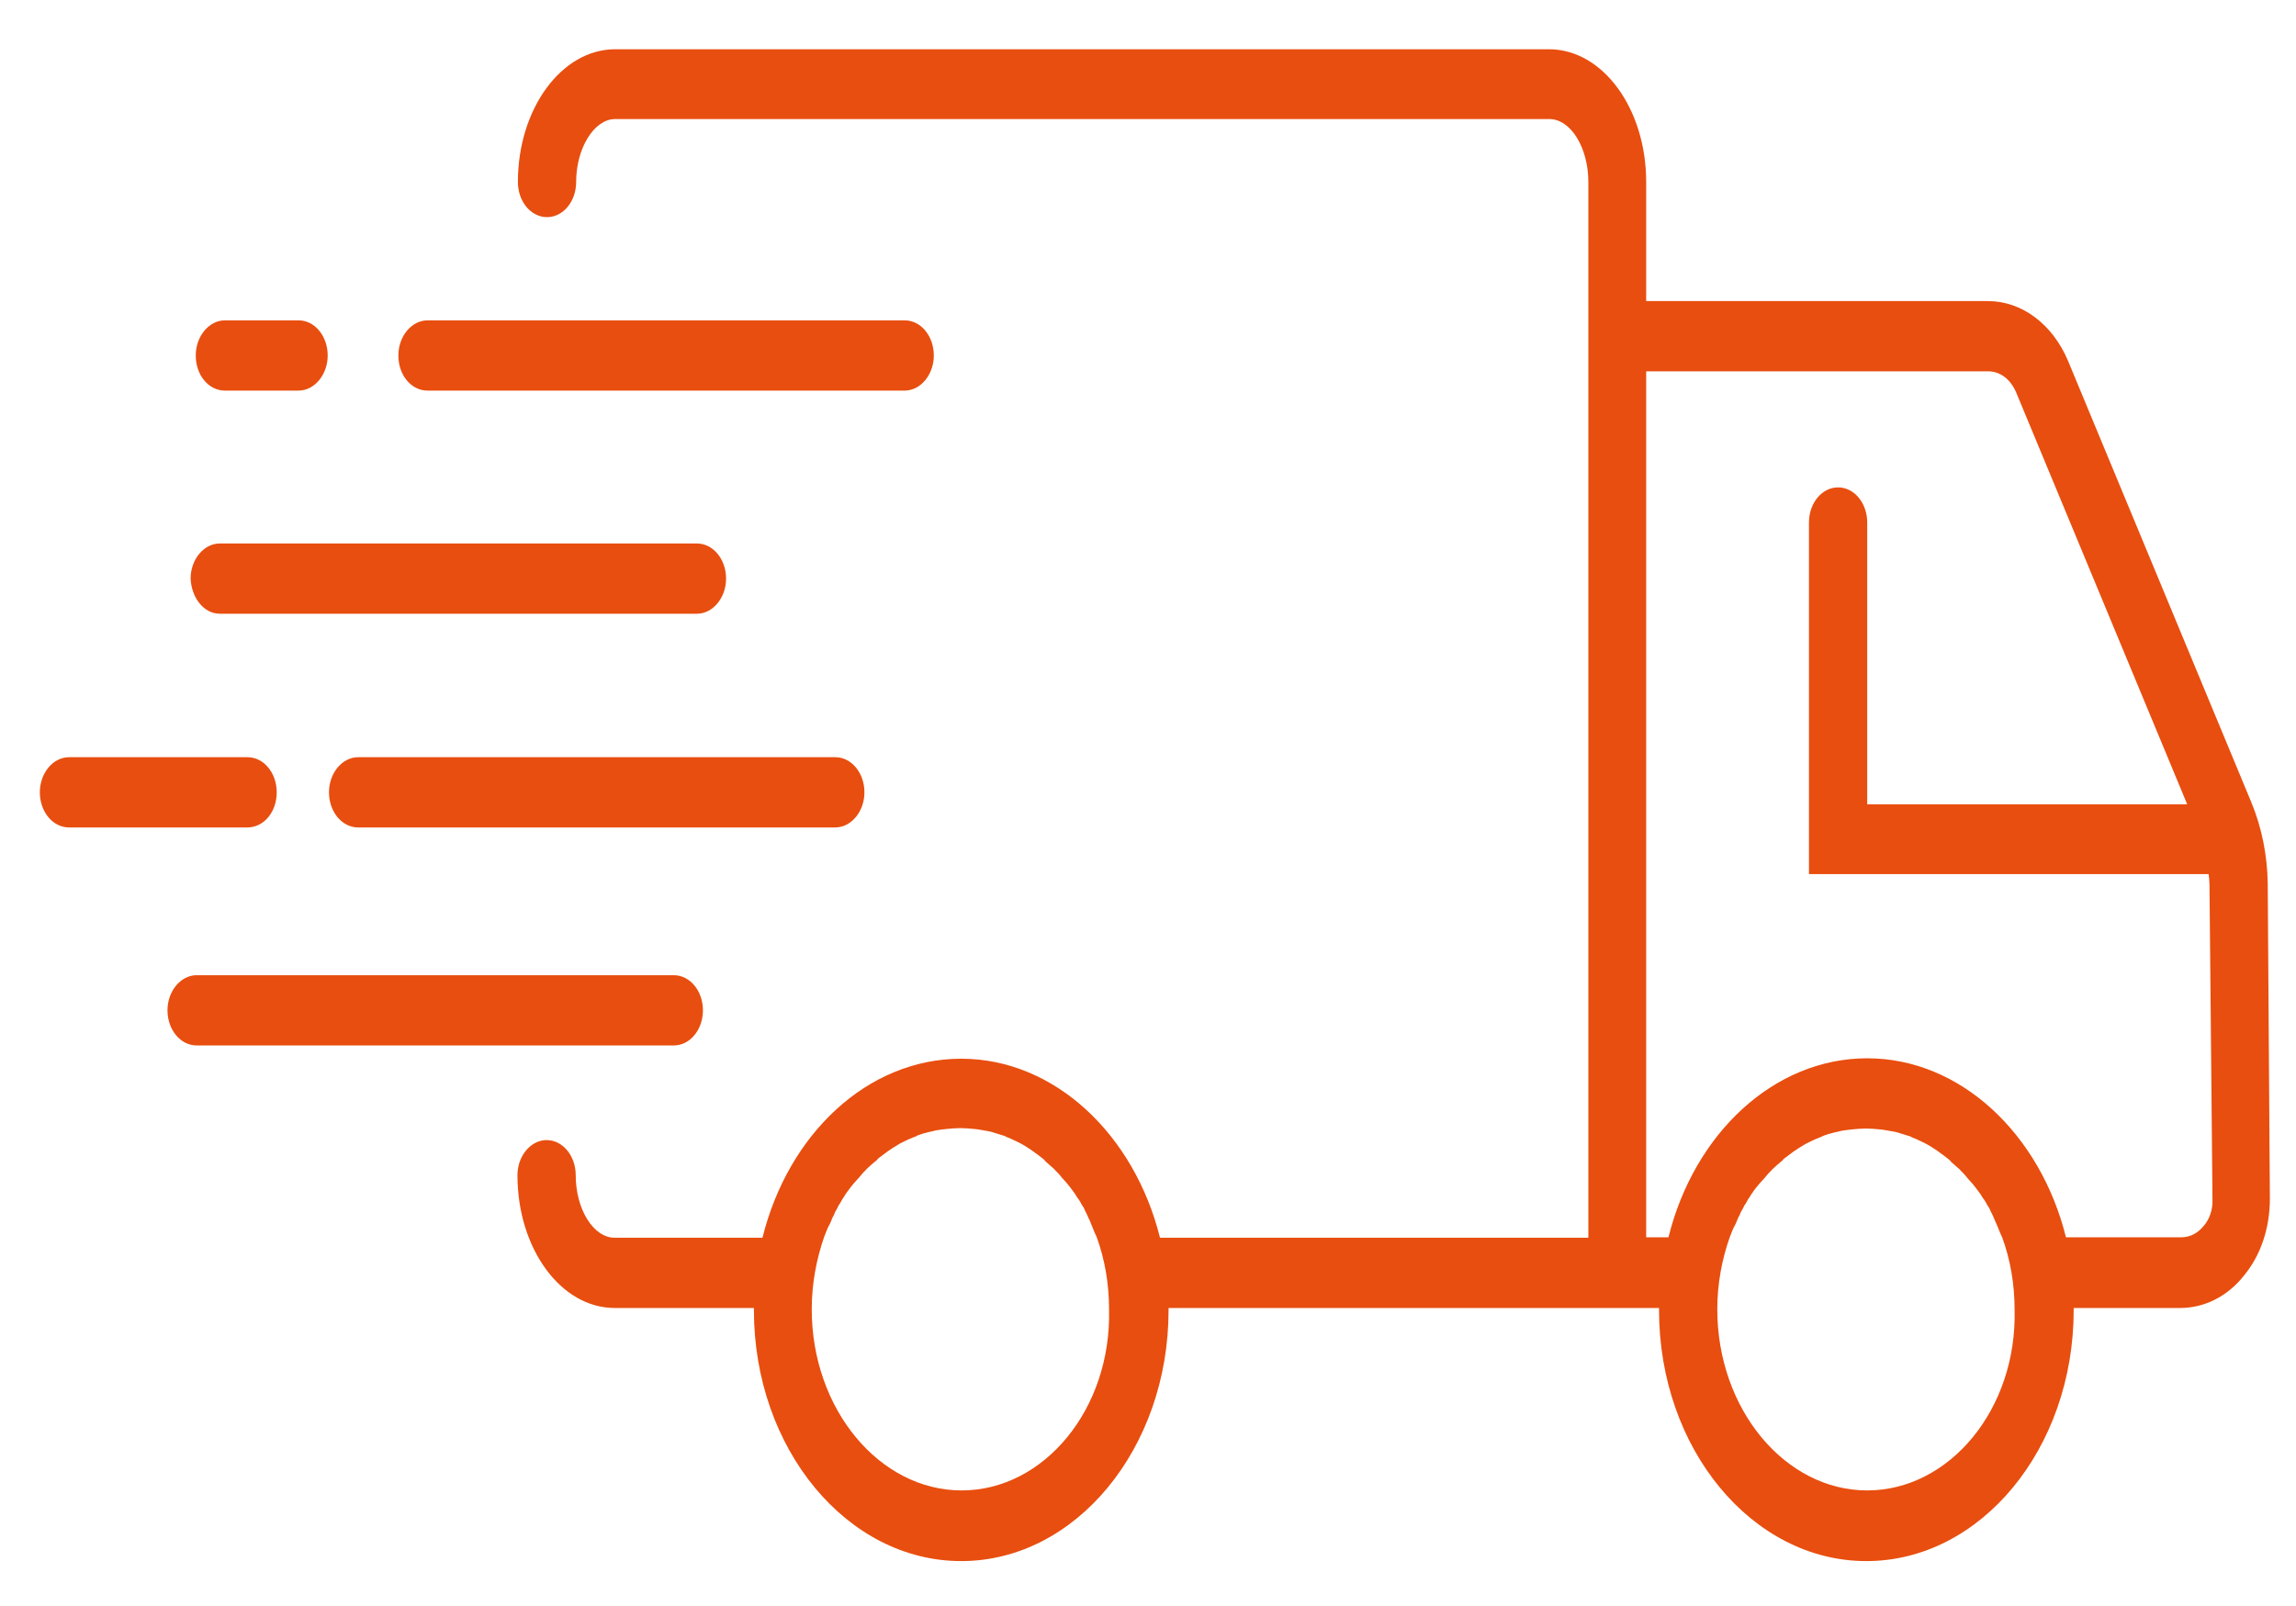 <?xml version="1.0" encoding="utf-8"?>
<!-- Generator: Adobe Illustrator 28.3.0, SVG Export Plug-In . SVG Version: 6.00 Build 0)  -->
<svg version="1.1" id="Layer_1" xmlns="http://www.w3.org/2000/svg" xmlns:xlink="http://www.w3.org/1999/xlink" x="0px" y="0px"
	 viewBox="0 0 536 375" style="enable-background:new 0 0 536 375;" xml:space="preserve">
<style type="text/css">
	.st0{fill:#E84E0F;}
</style>
<g>
	<path class="st0" d="M52.5,91.2h17.2c3.7,0,6.8-3.7,6.8-8.2s-3-8.2-6.8-8.2H52.5c-3.7,0-6.8,3.7-6.8,8.2
		C45.7,87.6,48.7,91.2,52.5,91.2z"/>
	<path class="st0" d="M83.6,176.8c-3.7,0-6.8,3.7-6.8,8.2s3,8.2,6.8,8.2H195c3.7,0,6.8-3.7,6.8-8.2s-3-8.2-6.8-8.2H83.6z"/>
	<path class="st0" d="M51.3,143.3h111.4c3.7,0,6.8-3.7,6.8-8.2s-3-8.2-6.8-8.2H51.3c-3.7,0-6.8,3.7-6.8,8.2
		C44.7,139.6,47.6,143.3,51.3,143.3z"/>
	<path class="st0" d="M99.8,91.2h111.4c3.7,0,6.8-3.7,6.8-8.2s-3-8.2-6.8-8.2H99.8c-3.7,0-6.8,3.7-6.8,8.2
		C93,87.6,96,91.2,99.8,91.2z"/>
	<path class="st0" d="M529.4,206.2c-0.1-6.5-1.4-13-3.8-18.8L482.8,84.3c-3.6-8.6-10.8-14-18.7-14h-79.8V42.5
		c0-17.1-10.1-31-22.7-31h-218c-12.5,0-22.7,13.9-22.7,31c0,4.5,3,8.2,6.8,8.2s6.8-3.7,6.8-8.2c0-7.9,4.2-14.7,9.1-14.7h218.1
		c5,0,9.1,6.7,9.1,14.7v27.9V289h-100c-6-24.1-24.6-41.8-46.4-41.8c-21.9,0-40.4,17.6-46.4,41.8h-34.5c-5,0-9.1-6.7-9.1-14.6
		c0-4.5-3-8.2-6.8-8.2c-3.7,0-6.8,3.7-6.8,8.2c0,17.1,10.1,31,22.7,31H176c0,0.2,0,0.3,0,0.5c0,32.3,21.7,58.6,48.4,58.6
		s48.4-26.3,48.4-58.6c0-0.2,0-0.3,0-0.5h97.9h13.4h3.2c0,0.2,0,0.3,0,0.5c0,32.3,21.7,58.6,48.4,58.6c26.7,0,48.4-26.3,48.4-58.6
		c0-0.2,0-0.3,0-0.5h24.9c5.6,0,11-2.7,14.8-7.5c4-4.8,6.1-11.2,6.1-18L529.4,206.2z M224.5,348c-19.2,0-35-19-35-42.3
		c0-6,1.1-11.7,2.9-16.9c0.4-1,0.7-1.9,1.2-2.8c0.3-0.5,0.5-1.1,0.7-1.6c0.3-0.5,0.5-1,0.7-1.5c0.3-0.5,0.6-1,0.8-1.5
		c0.4-0.5,0.6-1,0.9-1.5c0.4-0.5,0.6-1,1-1.5c0.5-0.7,1.1-1.5,1.7-2.2c0.4-0.4,0.6-0.7,1-1.1c0.4-0.5,0.8-0.9,1.2-1.4
		c0.4-0.3,0.6-0.7,1-1c0.5-0.5,1.1-1,1.7-1.5c0.3-0.2,0.5-0.4,0.7-0.7c0.8-0.6,1.6-1.2,2.4-1.8c0.4-0.2,0.6-0.4,0.9-0.6
		c0.6-0.4,1.2-0.7,1.8-1.1c0.4-0.2,0.6-0.3,1-0.5c0.8-0.4,1.7-0.8,2.5-1.1c0.2,0,0.3-0.1,0.4-0.2c1-0.4,2-0.7,2.9-0.9
		c0.4-0.1,0.6-0.1,0.9-0.2c0.7-0.2,1.5-0.3,2.3-0.4c0.4,0,0.6-0.1,0.9-0.1c1.1-0.1,2.1-0.2,3.2-0.2s2.1,0.1,3.2,0.2
		c0.4,0,0.6,0.1,0.9,0.1c0.7,0.1,1.6,0.3,2.3,0.4c0.4,0.1,0.6,0.1,0.9,0.2c1,0.3,2,0.6,2.9,0.9c0.2,0,0.3,0.1,0.4,0.2
		c0.8,0.3,1.7,0.7,2.5,1.1c0.4,0.2,0.6,0.3,1,0.5c0.6,0.3,1.2,0.7,1.8,1.1c0.4,0.2,0.6,0.4,0.9,0.6c0.8,0.6,1.7,1.2,2.4,1.8
		c0.3,0.2,0.5,0.4,0.7,0.7c0.6,0.5,1.1,1,1.7,1.5c0.4,0.3,0.6,0.7,1,1c0.4,0.4,0.8,0.9,1.2,1.4c0.4,0.4,0.6,0.7,1,1.1
		c0.6,0.7,1.1,1.4,1.7,2.2c0.4,0.5,0.6,1,1,1.5c0.4,0.5,0.6,1,0.9,1.5c0.4,0.5,0.6,1,0.8,1.5c0.3,0.5,0.5,1,0.7,1.5
		c0.3,0.5,0.5,1.1,0.7,1.6c0.4,0.9,0.7,1.8,1.2,2.8c1.9,5.2,2.9,10.9,2.9,16.9C259.5,329,243.7,348,224.5,348z M435.9,348
		c-19.2,0-35-19-35-42.3c0-6,1.1-11.7,2.9-16.8c0.4-1,0.7-1.9,1.2-2.8c0.3-0.5,0.5-1.1,0.7-1.6c0.3-0.5,0.5-1,0.7-1.5
		c0.3-0.5,0.6-1,0.8-1.5c0.4-0.5,0.6-1,0.9-1.5c0.4-0.5,0.6-1,1-1.5c0.5-0.8,1.1-1.5,1.7-2.2c0.4-0.4,0.6-0.7,1-1.1
		c0.4-0.5,0.8-0.9,1.2-1.4c0.4-0.3,0.6-0.7,1-1c0.5-0.5,1.1-1,1.7-1.5c0.3-0.2,0.5-0.4,0.7-0.7c0.8-0.6,1.6-1.2,2.4-1.8
		c0.4-0.2,0.6-0.4,0.9-0.6c0.6-0.4,1.2-0.7,1.8-1.1c0.4-0.2,0.6-0.3,1-0.5c0.8-0.4,1.7-0.8,2.5-1.1c0.1,0,0.3-0.1,0.4-0.2
		c1-0.4,2-0.7,2.9-0.9c0.4-0.1,0.6-0.1,0.9-0.2c0.7-0.2,1.5-0.3,2.3-0.4c0.4,0,0.6-0.1,0.9-0.1c1.1-0.1,2.1-0.2,3.2-0.2
		s2.1,0.1,3.2,0.2c0.4,0,0.6,0.1,0.9,0.1c0.7,0.1,1.6,0.3,2.3,0.4c0.4,0.1,0.6,0.1,0.9,0.2c1,0.3,2,0.6,2.9,0.9
		c0.2,0,0.3,0.1,0.4,0.2c0.8,0.3,1.7,0.7,2.5,1.1c0.4,0.2,0.6,0.3,1,0.5c0.6,0.3,1.2,0.7,1.8,1.1c0.4,0.2,0.6,0.4,0.9,0.6
		c0.8,0.6,1.7,1.2,2.4,1.8c0.3,0.2,0.5,0.4,0.7,0.7c0.6,0.5,1.1,1,1.7,1.5c0.4,0.3,0.6,0.7,1,1c0.4,0.4,0.8,0.9,1.2,1.4
		c0.4,0.4,0.6,0.7,1,1.1c0.6,0.7,1.1,1.4,1.7,2.2c0.4,0.5,0.6,1,1,1.5c0.4,0.5,0.6,1,0.9,1.5c0.4,0.5,0.6,1,0.8,1.5
		c0.3,0.5,0.5,1,0.7,1.5s0.5,1.1,0.7,1.6c0.4,0.9,0.7,1.8,1.2,2.8c1.9,5.2,2.9,10.9,2.9,16.9C470.9,329,455.1,348,435.9,348z
		 M514.4,286.3c-1.4,1.7-3.2,2.6-5.2,2.6h-26.9c-6-24.1-24.6-41.8-46.4-41.8s-40.4,17.6-46.4,41.8h-5.2V86.7h79.8
		c2.9,0,5.3,1.9,6.6,5l39.9,96.1h-74.7V122c0-4.5-3-8.2-6.8-8.2c-3.8,0-6.8,3.7-6.8,8.2v82.1h93.3c0.1,0.8,0.2,1.6,0.2,2.4l0.7,73.5
		C516.6,282.3,515.9,284.6,514.4,286.3z"/>
	<path class="st0" d="M64.6,185c0-4.5-3-8.2-6.8-8.2H16.1c-3.7,0-6.8,3.7-6.8,8.2s3,8.2,6.8,8.2h41.8
		C61.7,193.1,64.6,189.5,64.6,185z"/>
	<path class="st0" d="M164.1,235.9c0-4.5-3-8.2-6.8-8.2H45.9c-3.7,0-6.8,3.7-6.8,8.2s3,8.2,6.8,8.2h111.4
		C161.1,244.1,164.1,240.4,164.1,235.9z"/>
</g>
</svg>
